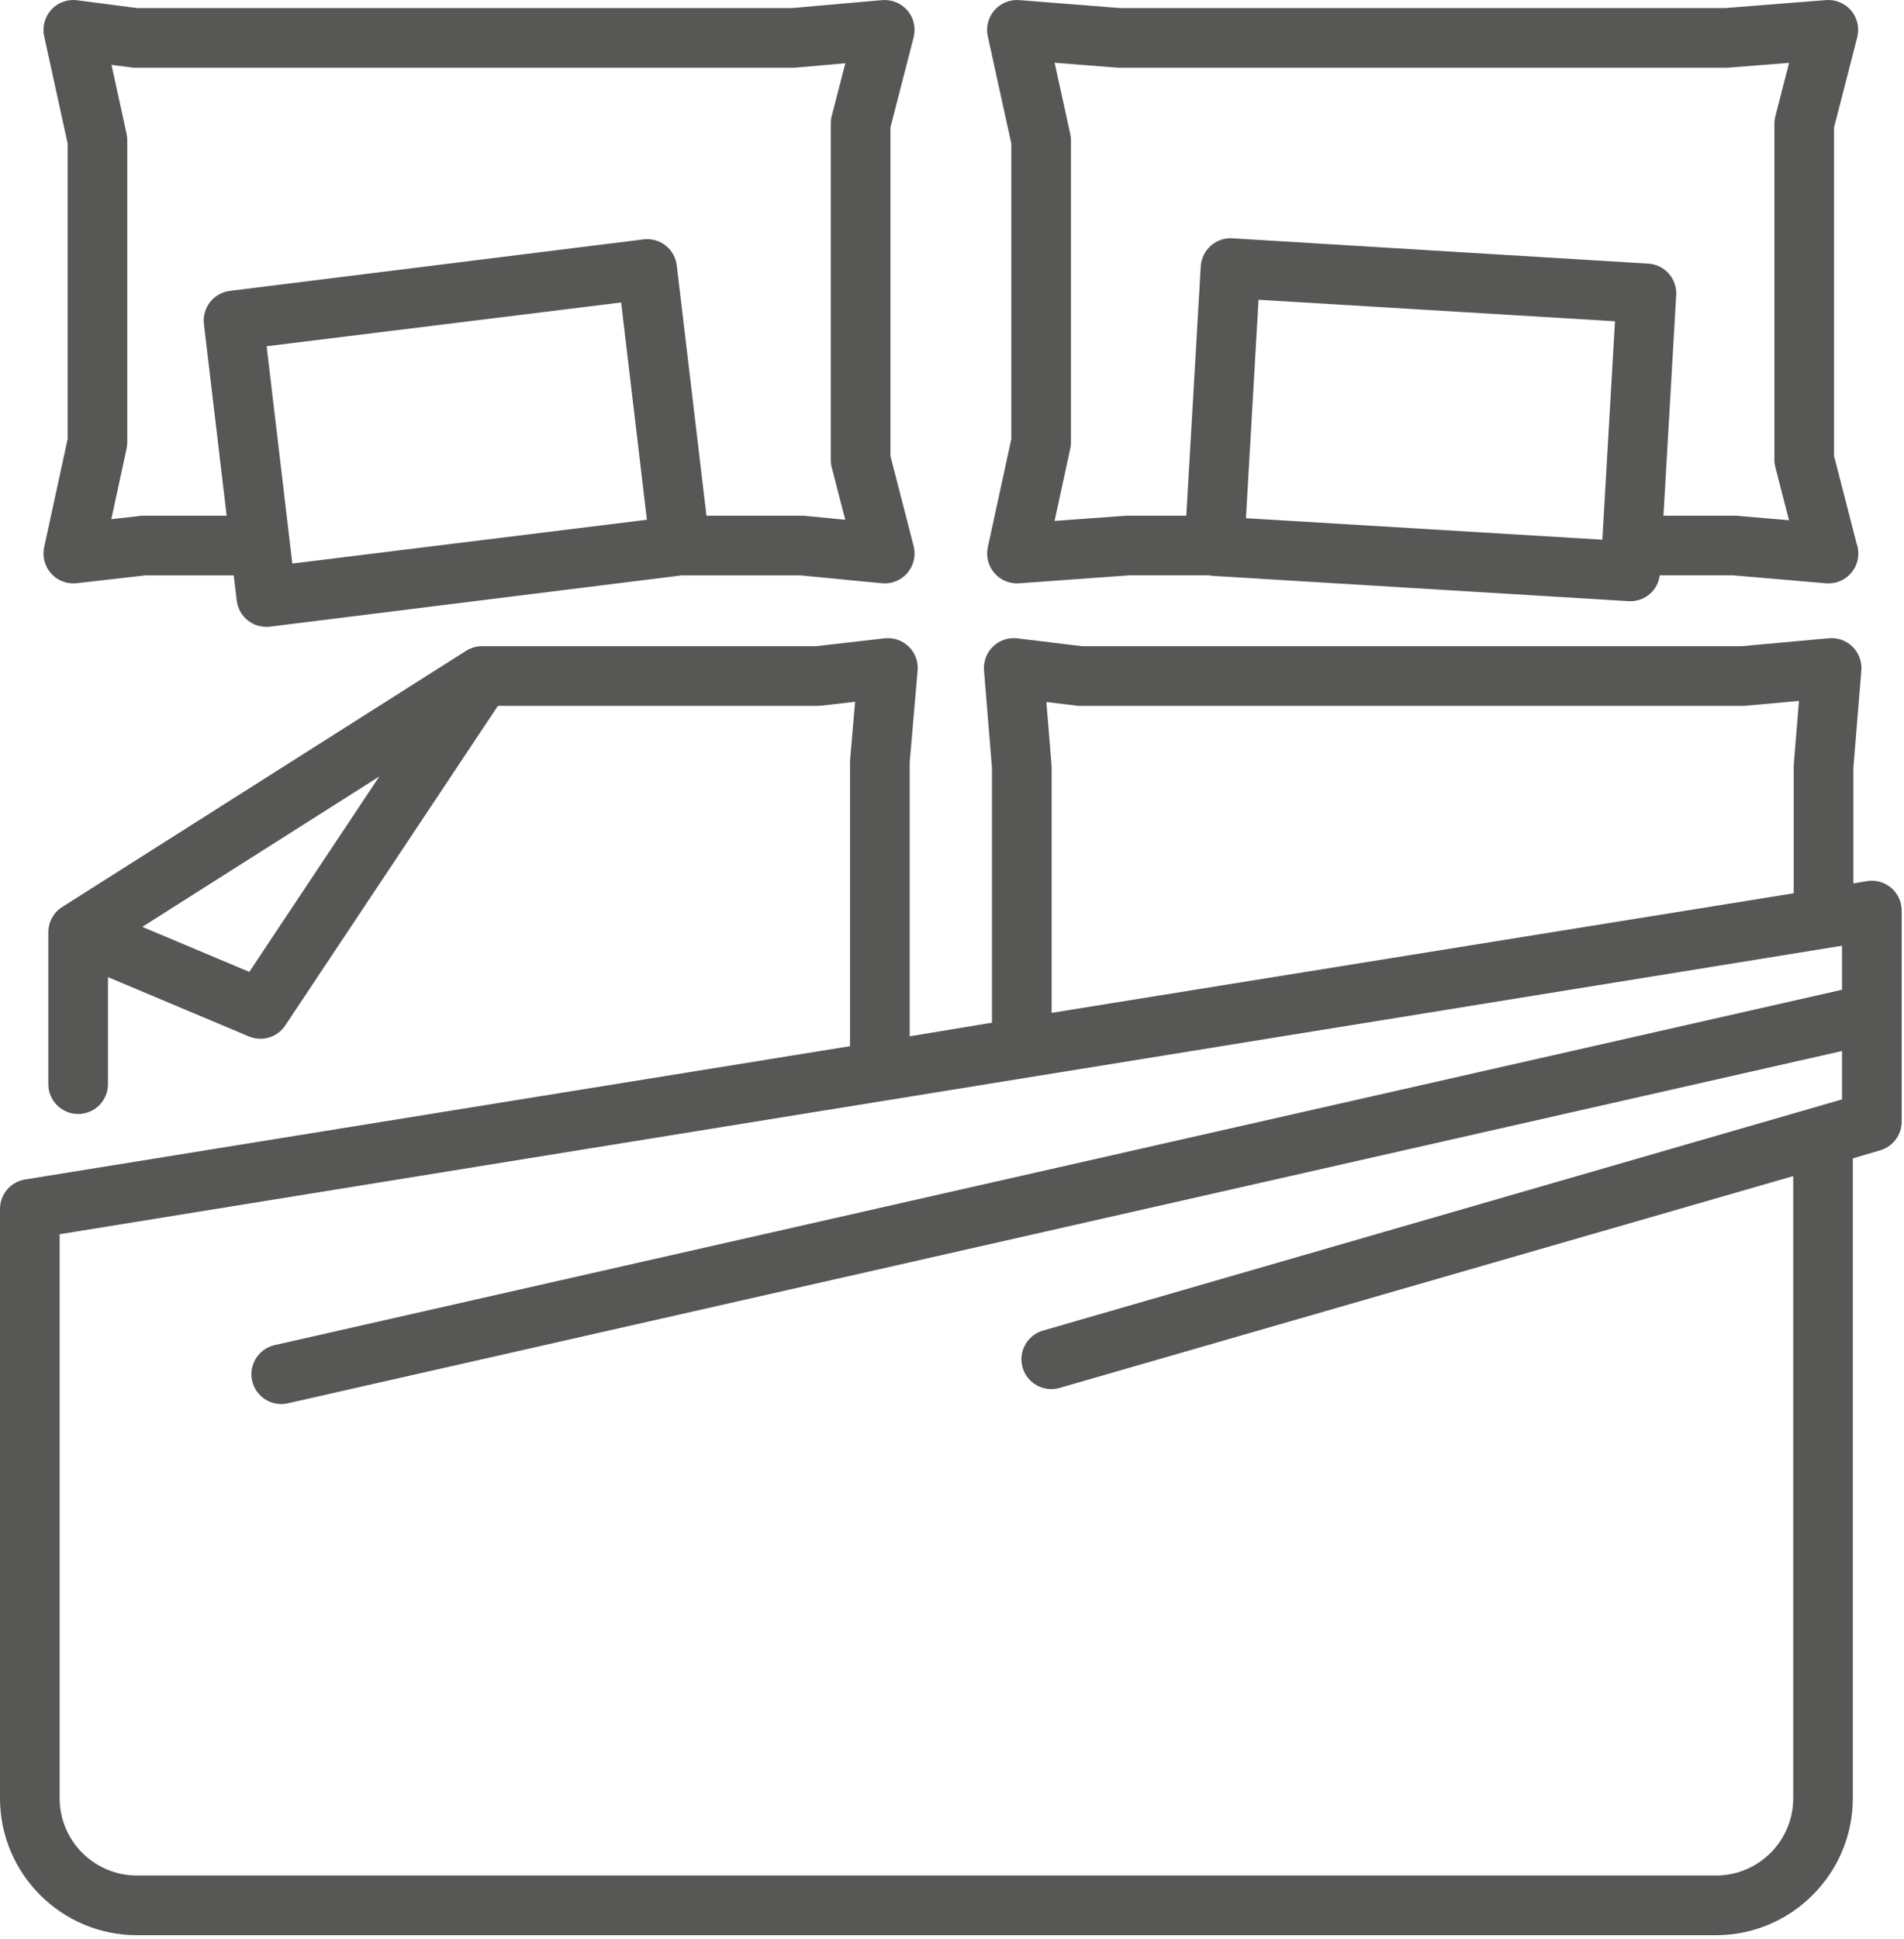 <?xml version="1.0" encoding="UTF-8" standalone="no"?>
<!DOCTYPE svg PUBLIC "-//W3C//DTD SVG 1.1//EN" "http://www.w3.org/Graphics/SVG/1.1/DTD/svg11.dtd">
<svg width="100%" height="100%" viewBox="0 0 279 284" version="1.1" xmlns="http://www.w3.org/2000/svg" xmlns:xlink="http://www.w3.org/1999/xlink" xml:space="preserve" xmlns:serif="http://www.serif.com/" style="fill-rule:evenodd;clip-rule:evenodd;stroke-linejoin:round;stroke-miterlimit:2;">
    <g transform="matrix(1,0,0,1,-4055.28,-292.135)">
        <path d="M4065.19,313.141L4065.19,356.45L4061.75,372.292C4061.45,373.671 4061.84,375.106 4062.78,376.151C4063.61,377.073 4064.79,377.589 4066.02,377.589C4066.18,377.589 4066.35,377.581 4066.51,377.562L4076.6,376.412L4089.53,376.412L4089.97,380.101C4090.11,381.261 4090.7,382.318 4091.62,383.037C4092.39,383.637 4093.34,383.957 4094.31,383.957C4094.49,383.957 4094.68,383.945 4094.87,383.922L4155.2,376.412L4172.55,376.412L4184.51,377.57C4185.93,377.707 4187.32,377.144 4188.25,376.06C4189.17,374.978 4189.51,373.509 4189.16,372.13L4185.76,358.931L4185.76,310.796L4189.16,297.597C4189.51,296.224 4189.18,294.763 4188.26,293.681C4187.34,292.599 4185.95,292.031 4184.54,292.154L4171.32,293.318L4075.39,293.318L4066.58,292.173C4065.17,291.985 4063.76,292.503 4062.8,293.552C4061.84,294.601 4061.45,296.05 4061.75,297.441L4065.19,313.141ZM4098.12,374.682L4094.35,342.854L4146.3,336.44L4150.07,368.268L4098.12,374.682ZM4073.83,311.733L4071.62,301.639L4074.54,302.018C4074.73,302.043 4074.92,302.055 4075.1,302.055L4171.51,302.055C4171.64,302.055 4171.77,302.049 4171.9,302.039L4179.15,301.398L4177.15,309.148C4177.06,309.505 4177.02,309.873 4177.02,310.24L4177.02,359.484C4177.02,359.851 4177.06,360.218 4177.15,360.574L4179.14,368.267L4173.18,367.691C4173.04,367.677 4172.9,367.67 4172.76,367.67L4158.8,367.67L4154.45,331.02C4154.32,329.86 4153.72,328.803 4152.8,328.086C4151.88,327.369 4150.71,327.055 4149.55,327.201L4088.94,334.746C4086.57,335.057 4084.88,337.217 4085.16,339.594L4088.49,367.67L4076.35,367.672C4076.19,367.672 4076.02,367.68 4075.86,367.699L4071.59,368.187L4073.83,357.845C4073.89,357.54 4073.93,357.23 4073.93,356.917L4073.93,312.667C4073.93,312.354 4073.89,312.042 4073.83,311.733ZM4203.47,313.141L4203.47,356.45L4200.03,372.292C4199.73,373.64 4200.09,375.044 4201,376.083C4201.9,377.124 4203.24,377.681 4204.61,377.579L4220.69,376.411L4232.51,376.411C4232.66,376.434 4232.8,376.473 4232.95,376.483L4293.91,380.192C4294,380.198 4294.09,380.202 4294.18,380.202C4295.25,380.202 4296.28,379.813 4297.08,379.104C4297.87,378.407 4298.35,377.446 4298.49,376.411L4309.28,376.411L4322.83,377.573C4322.95,377.585 4323.08,377.589 4323.2,377.589C4323.21,377.589 4323.22,377.591 4323.22,377.589C4325.63,377.589 4327.59,375.634 4327.59,373.22C4327.59,372.697 4327.5,372.195 4327.33,371.73L4324.03,358.931L4324.03,310.796L4327.43,297.597C4327.78,296.23 4327.45,294.777 4326.55,293.697C4325.64,292.615 4324.27,292.045 4322.86,292.15L4308.05,293.318L4219.45,293.318L4204.64,292.15C4203.26,292.041 4201.91,292.593 4201,293.636C4200.09,294.677 4199.73,296.089 4200.02,297.441L4203.47,313.141ZM4290.28,367.67L4290.08,371.191L4237.85,368.039L4239.7,336.043L4291.93,339.193L4290.28,367.67ZM4212.1,311.733L4209.82,301.325L4218.94,302.042C4219.05,302.052 4219.17,302.056 4219.28,302.056L4308.22,302.056C4308.33,302.056 4308.45,302.052 4308.56,302.042L4317.44,301.343L4315.43,309.15C4315.34,309.507 4315.29,309.875 4315.29,310.242L4315.29,359.486C4315.29,359.853 4315.34,360.22 4315.43,360.576L4317.43,368.34L4309.84,367.69C4309.72,367.678 4309.59,367.672 4309.47,367.672L4299.03,367.672L4300.9,335.363C4301.04,332.965 4299.22,330.902 4296.82,330.75L4235.87,327.043C4234.71,326.967 4233.57,327.361 4232.7,328.133C4231.83,328.903 4231.3,329.99 4231.23,331.151L4229.11,367.672L4220.53,367.672C4220.42,367.672 4220.32,367.676 4220.21,367.684L4209.81,368.44L4212.11,357.848C4212.17,357.543 4212.21,357.233 4212.21,356.92L4212.21,312.67C4212.21,312.354 4212.17,312.042 4212.1,311.733ZM4332.4,422.182C4331.42,421.352 4330.12,420.994 4328.86,421.203L4326.86,421.533L4326.86,404.64L4328.03,390.333C4328.13,389.048 4327.66,387.782 4326.75,386.874C4325.83,385.966 4324.56,385.511 4323.28,385.626L4310.46,386.79L4213.85,386.79L4204.35,385.64C4203.05,385.482 4201.75,385.917 4200.8,386.829C4199.85,387.737 4199.37,389.024 4199.47,390.333L4200.64,404.653L4200.64,441.938L4188.58,443.932L4188.58,403.827L4189.74,390.354C4189.86,389.047 4189.38,387.758 4188.44,386.844C4187.5,385.93 4186.2,385.489 4184.9,385.637L4174.85,386.789L4125.91,386.789C4125.09,386.789 4124.31,387.021 4123.64,387.434C4123.61,387.45 4123.6,387.45 4123.57,387.469L4064.39,424.994C4064.38,425 4064.38,425.006 4064.37,425.012C4064.35,425.024 4064.33,425.032 4064.31,425.045C4063.09,425.856 4062.36,427.221 4062.36,428.686L4062.36,450.944C4062.36,453.356 4064.32,455.313 4066.73,455.313C4069.14,455.313 4071.1,453.356 4071.1,450.944L4071.1,435.264L4091.75,443.95C4093.68,444.762 4095.92,444.089 4097.08,442.343L4128.24,395.529L4175.1,395.529C4175.26,395.529 4175.43,395.519 4175.59,395.5L4180.58,394.93L4179.86,403.264C4179.85,403.389 4179.84,403.514 4179.84,403.639L4179.84,445.379L4058.94,464.906C4056.83,465.254 4055.28,467.078 4055.28,469.217L4055.28,555.539C4055.28,566.6 4064.28,575.6 4075.34,575.6L4306.72,575.6C4317.78,575.6 4326.78,566.6 4326.78,555.539L4326.78,461.818L4330.81,460.625C4332.66,460.074 4333.94,458.371 4333.94,456.436L4333.94,425.514C4333.94,424.231 4333.38,423.012 4332.4,422.182ZM4091.81,434.495L4076.13,427.901L4110.86,405.876L4091.81,434.495ZM4213.06,395.499C4213.23,395.52 4213.4,395.53 4213.58,395.53L4310.66,395.53C4310.79,395.53 4310.92,395.524 4311.05,395.512L4318.89,394.799L4318.13,404.108C4318.12,404.227 4318.12,404.344 4318.12,404.463L4318.12,422.981L4209.38,440.495L4209.38,404.477C4209.38,404.358 4209.37,404.239 4209.36,404.122L4208.61,394.962L4213.06,395.499ZM4325.2,437.112L4095.5,489.172C4093.15,489.717 4091.69,492.067 4092.23,494.416C4092.7,496.434 4094.5,497.799 4096.49,497.799C4096.81,497.799 4097.15,497.762 4097.48,497.684L4325.2,446.084L4325.2,453.174L4208.08,487.049C4205.77,487.735 4204.45,490.166 4205.13,492.479C4205.82,494.793 4208.25,496.114 4210.57,495.428L4318.05,464.408L4318.05,555.539C4318.05,561.781 4312.97,566.859 4306.73,566.859L4075.34,566.859C4069.1,566.859 4064.02,561.781 4064.02,555.539L4064.02,472.922L4325.2,430.666L4325.2,437.112Z" style="fill:rgb(87,87,86);fill-rule:nonzero;"/>
    </g>
</svg>
